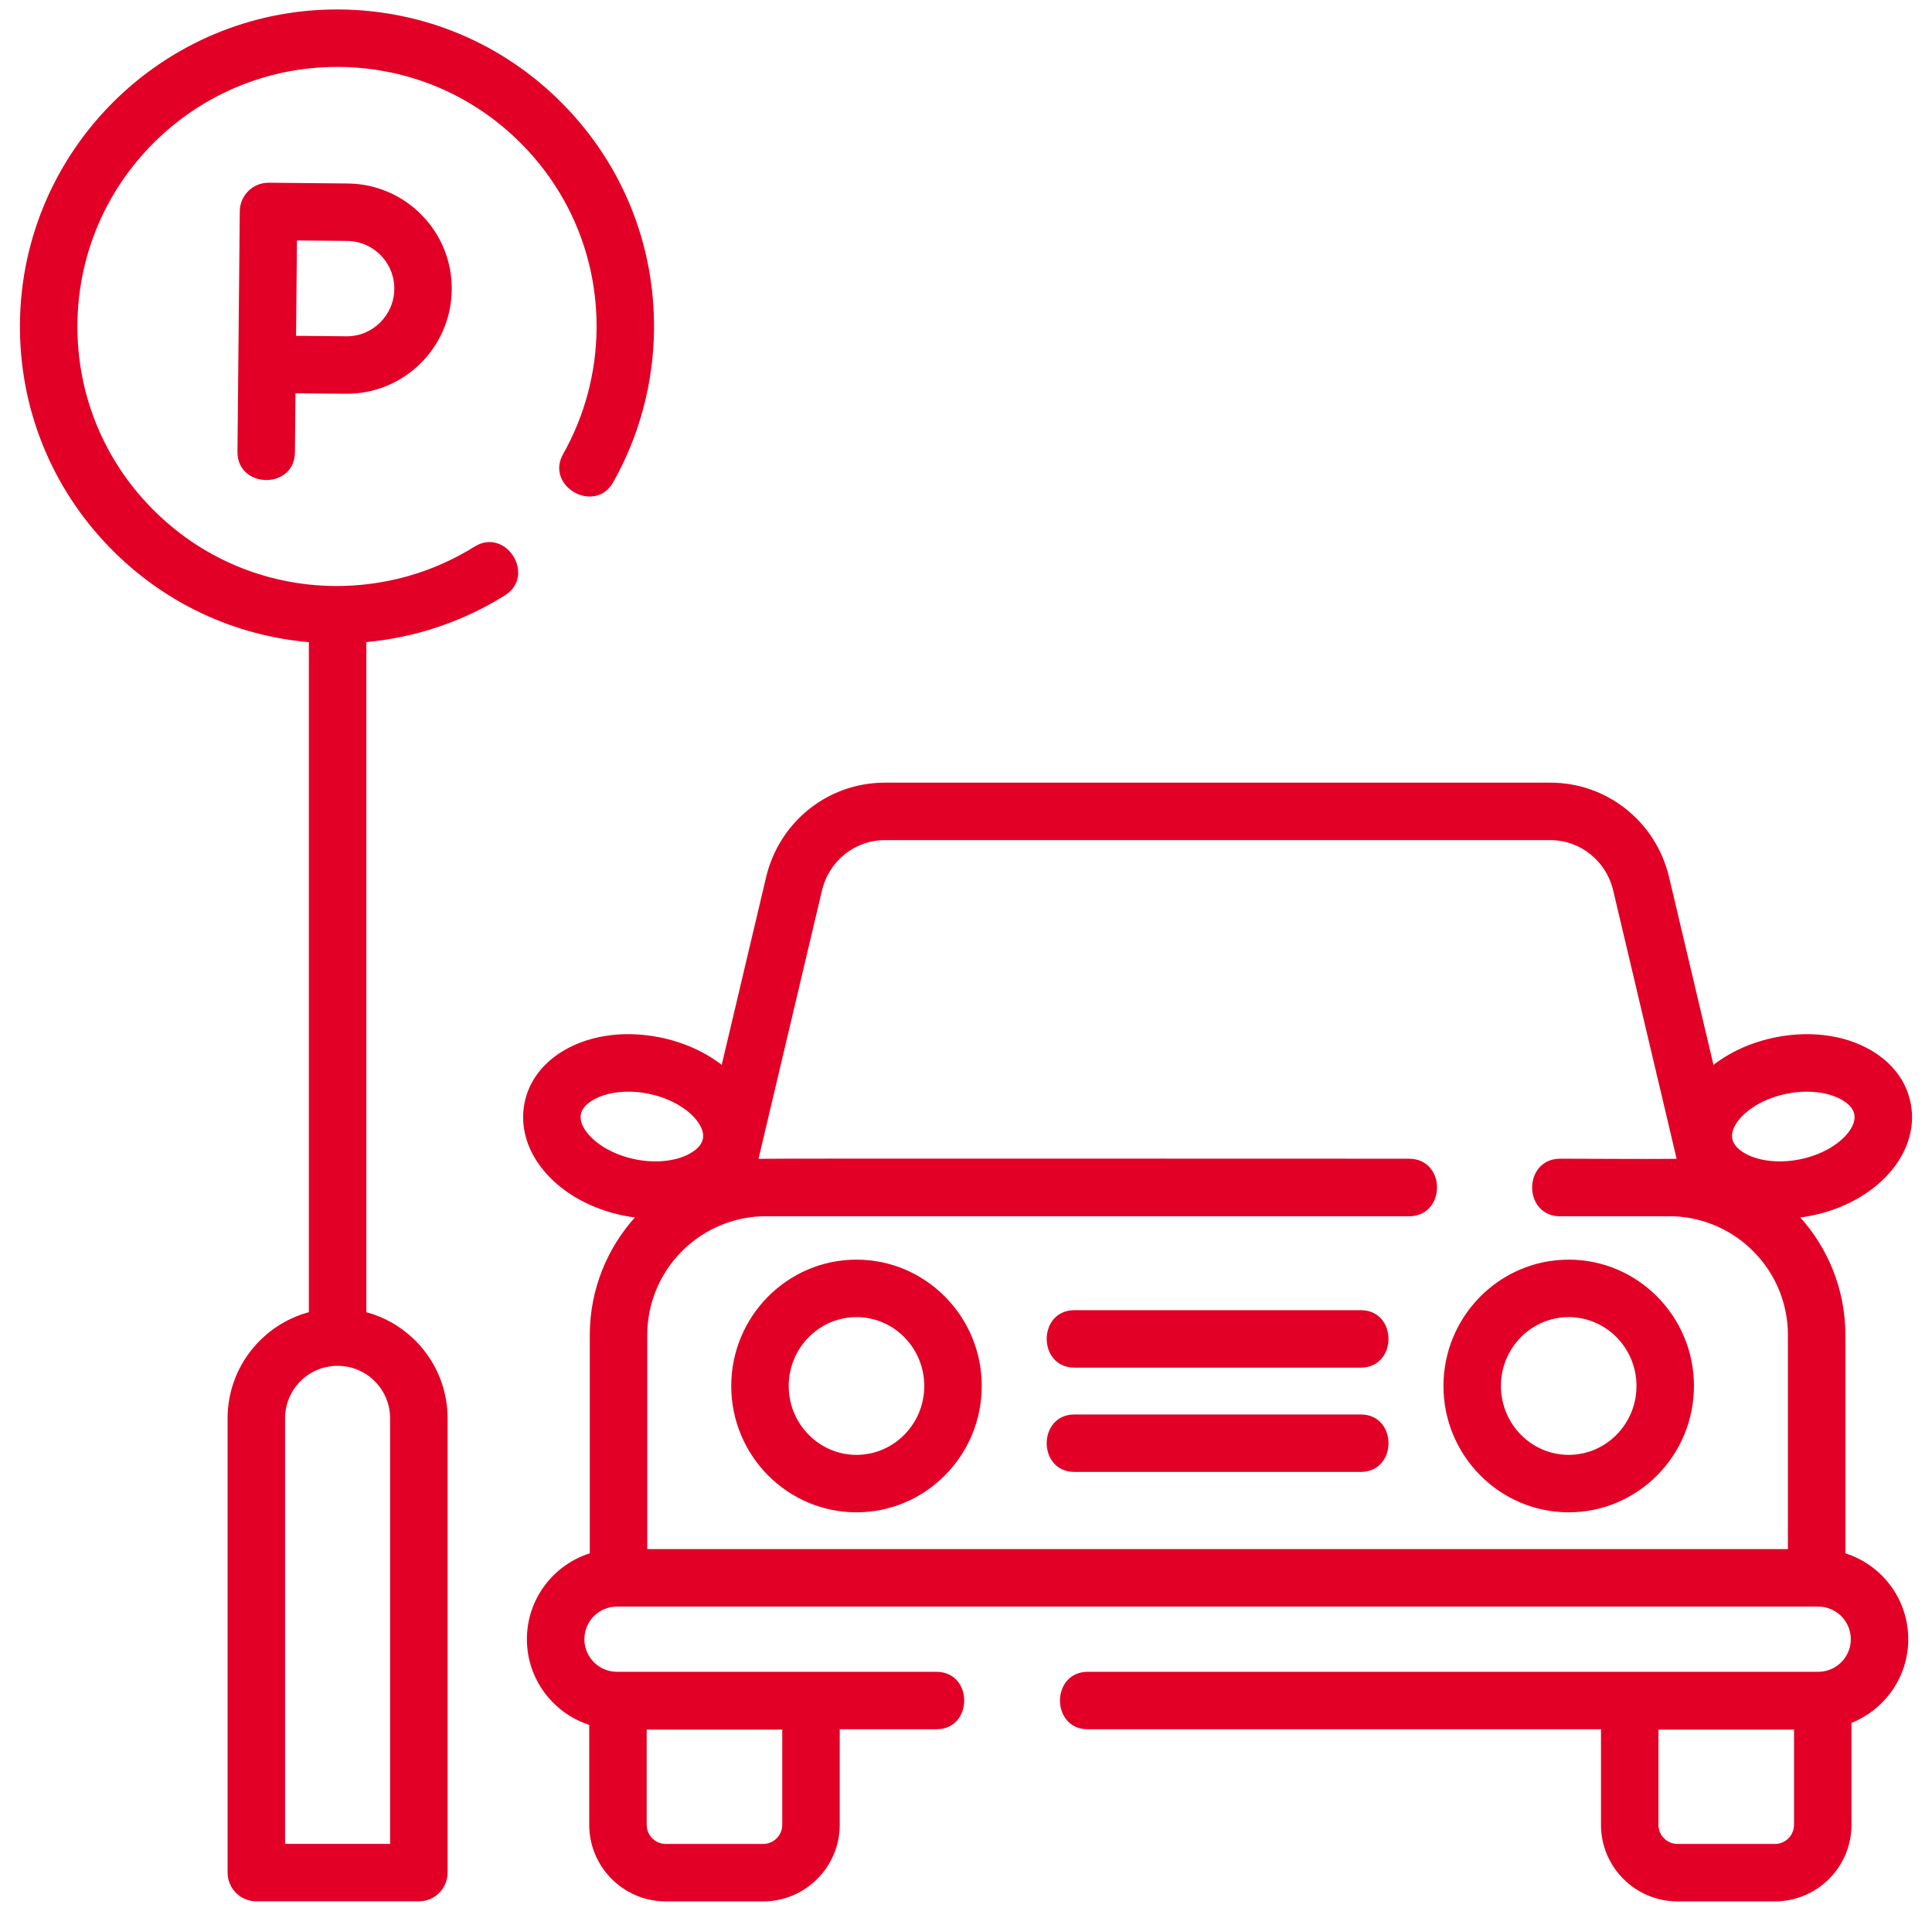 <?xml version="1.0" encoding="UTF-8"?> <svg xmlns="http://www.w3.org/2000/svg" width="92" height="91" viewBox="0 0 92 91" fill="none"><path d="M28.458 15.667C28.438 17.765 27.885 19.833 26.859 21.647C26.023 23.124 28.317 24.424 29.154 22.945C30.398 20.744 31.07 18.235 31.094 15.693C31.133 11.674 29.605 7.88 26.79 5.011C23.976 2.141 20.212 0.54 16.193 0.501C16.143 0.5 16.095 0.5 16.045 0.5C7.816 0.5 1.08 7.154 1 15.402C0.961 19.421 2.491 23.213 5.304 26.083C7.85 28.678 11.173 30.232 14.758 30.535V62.527C12.534 63.111 10.888 65.138 10.888 67.543V89.177C10.888 89.906 11.479 90.496 12.207 90.496H19.946C20.674 90.496 21.264 89.906 21.264 89.177V67.543C21.264 65.139 19.62 63.113 17.395 62.528V30.532C19.747 30.322 22.013 29.566 24.022 28.308C25.46 27.408 24.064 25.172 22.624 26.074C20.619 27.329 18.298 27.975 15.928 27.957C12.612 27.925 9.508 26.604 7.187 24.237C4.866 21.87 3.605 18.741 3.637 15.427C3.703 8.624 9.257 3.137 16.046 3.137H16.168C19.482 3.169 22.587 4.49 24.908 6.857C27.229 9.224 28.49 12.352 28.458 15.667ZM18.627 67.543V87.859H13.525V67.543C13.525 66.137 14.668 64.994 16.078 64.994C17.484 64.994 18.627 66.137 18.627 67.543Z" fill="#E20026" stroke="#E20026" stroke-width="0.1"></path><path d="M12.8 8.752C12.795 8.752 12.791 8.752 12.787 8.752C12.064 8.752 11.475 9.334 11.468 10.057L11.358 21.518C11.341 23.211 13.977 23.262 13.994 21.544L14.022 18.679L16.457 18.702C19.195 18.734 21.436 16.527 21.462 13.793C21.475 12.469 20.972 11.22 20.045 10.274C19.117 9.329 17.878 8.801 16.553 8.788L12.8 8.752ZM18.826 13.767C18.814 15.047 17.759 16.085 16.483 16.065L14.047 16.042L14.092 11.401L16.528 11.424C17.148 11.431 17.728 11.678 18.162 12.12C18.596 12.563 18.832 13.148 18.826 13.767Z" fill="#E20026" stroke="#E20026" stroke-width="0.1"></path><path d="M40.786 60.037C37.524 60.037 34.871 62.714 34.871 66.003C34.871 69.294 37.524 71.97 40.786 71.97C44.047 71.97 46.7 69.294 46.7 66.003C46.7 62.714 44.047 60.037 40.786 60.037ZM40.786 69.334C38.978 69.334 37.508 67.84 37.508 66.003C37.508 64.167 38.978 62.674 40.786 62.674C42.593 62.674 44.063 64.167 44.063 66.003C44.063 67.84 42.593 69.334 40.786 69.334Z" fill="#E20026" stroke="#E20026" stroke-width="0.1"></path><path d="M74.701 60.037C71.439 60.037 68.786 62.714 68.786 66.003C68.786 69.294 71.439 71.97 74.701 71.97C77.962 71.97 80.615 69.294 80.615 66.003C80.615 62.714 77.962 60.037 74.701 60.037ZM74.701 69.334C72.893 69.334 71.423 67.84 71.423 66.003C71.423 64.167 72.893 62.674 74.701 62.674C76.508 62.674 77.978 64.167 77.978 66.003C77.978 67.84 76.508 69.334 74.701 69.334Z" fill="#E20026" stroke="#E20026" stroke-width="0.1"></path><path d="M87.826 74.01V63.58C87.826 61.408 86.992 59.427 85.628 57.941C85.824 57.917 86.019 57.889 86.216 57.849C89.321 57.233 91.394 54.907 90.937 52.553C90.755 51.613 90.196 50.804 89.321 50.217C88.07 49.377 86.34 49.096 84.574 49.446C83.394 49.681 82.364 50.163 81.564 50.799L79.434 41.792C78.812 39.16 76.504 37.322 73.822 37.322H42.139C39.458 37.322 37.15 39.16 36.528 41.792L34.398 50.798C33.597 50.163 32.568 49.681 31.387 49.446C29.621 49.096 27.891 49.377 26.64 50.217C25.766 50.804 25.206 51.613 25.023 52.553C24.567 54.907 26.64 57.233 29.745 57.849C29.942 57.888 30.137 57.917 30.333 57.941C28.969 59.427 28.135 61.408 28.135 63.58V74.01C26.403 74.543 25.14 76.158 25.14 78.062C25.14 79.957 26.39 81.565 28.108 82.107V86.903C28.108 88.886 29.721 90.499 31.704 90.499H36.341C38.323 90.499 39.937 88.886 39.937 86.903V82.302H44.592C46.289 82.302 46.291 79.666 44.592 79.666H29.38C28.497 79.666 27.777 78.946 27.777 78.062C27.777 77.179 28.497 76.459 29.38 76.459H86.581C87.465 76.459 88.184 77.179 88.184 78.062C88.184 78.946 87.465 79.666 86.581 79.666H51.799C50.102 79.666 50.1 82.302 51.799 82.302H76.287V86.903C76.287 88.886 77.901 90.499 79.883 90.499H84.52C86.503 90.499 88.116 88.886 88.116 86.903V82.013C89.697 81.397 90.82 79.859 90.82 78.062C90.82 76.158 89.558 74.543 87.826 74.01ZM37.3 86.903C37.3 87.432 36.869 87.863 36.341 87.863H31.704C31.175 87.863 30.744 87.432 30.744 86.903V82.317H37.3V86.903ZM85.088 52.033C85.407 51.969 85.728 51.938 86.037 51.938C86.745 51.938 87.395 52.1 87.85 52.406C88.134 52.597 88.303 52.815 88.349 53.055C88.498 53.82 87.398 54.926 85.703 55.263C84.652 55.472 83.593 55.329 82.94 54.89C82.656 54.699 82.488 54.48 82.441 54.24C82.293 53.476 83.393 52.369 85.088 52.033ZM27.612 53.055C27.659 52.815 27.826 52.597 28.111 52.406C28.565 52.1 29.216 51.938 29.924 51.938C30.234 51.938 30.554 51.969 30.874 52.033C32.568 52.369 33.668 53.476 33.52 54.24C33.473 54.48 33.306 54.699 33.021 54.89C32.368 55.329 31.31 55.472 30.258 55.263C28.564 54.926 27.464 53.82 27.612 53.055ZM30.772 73.823V63.58C30.772 60.505 33.212 57.992 36.258 57.873H67.091C68.807 57.873 68.811 55.23 67.091 55.23C58.001 55.23 37.311 55.214 36.057 55.236L39.093 42.399C39.433 40.962 40.686 39.959 42.139 39.959H73.822C75.275 39.959 76.528 40.962 76.868 42.399L79.903 55.236C78.036 55.252 76.166 55.23 74.298 55.23C72.582 55.23 72.578 57.873 74.298 57.873H79.704C82.749 57.992 85.189 60.505 85.189 63.58V73.823H30.772ZM85.479 86.903C85.479 87.432 85.049 87.863 84.52 87.863H79.884C79.354 87.863 78.924 87.432 78.924 86.903V82.317H85.48V86.903H85.479Z" fill="#E20026" stroke="#E20026" stroke-width="0.1"></path><path d="M64.796 62.443H51.166C49.47 62.443 49.467 65.08 51.166 65.08H64.796C66.492 65.08 66.495 62.443 64.796 62.443Z" fill="#E20026" stroke="#E20026" stroke-width="0.1"></path><path d="M64.796 67.41H51.166C49.47 67.41 49.467 70.047 51.166 70.047H64.796C66.492 70.047 66.495 67.41 64.796 67.41Z" fill="#E20026" stroke="#E20026" stroke-width="0.1"></path></svg> 
